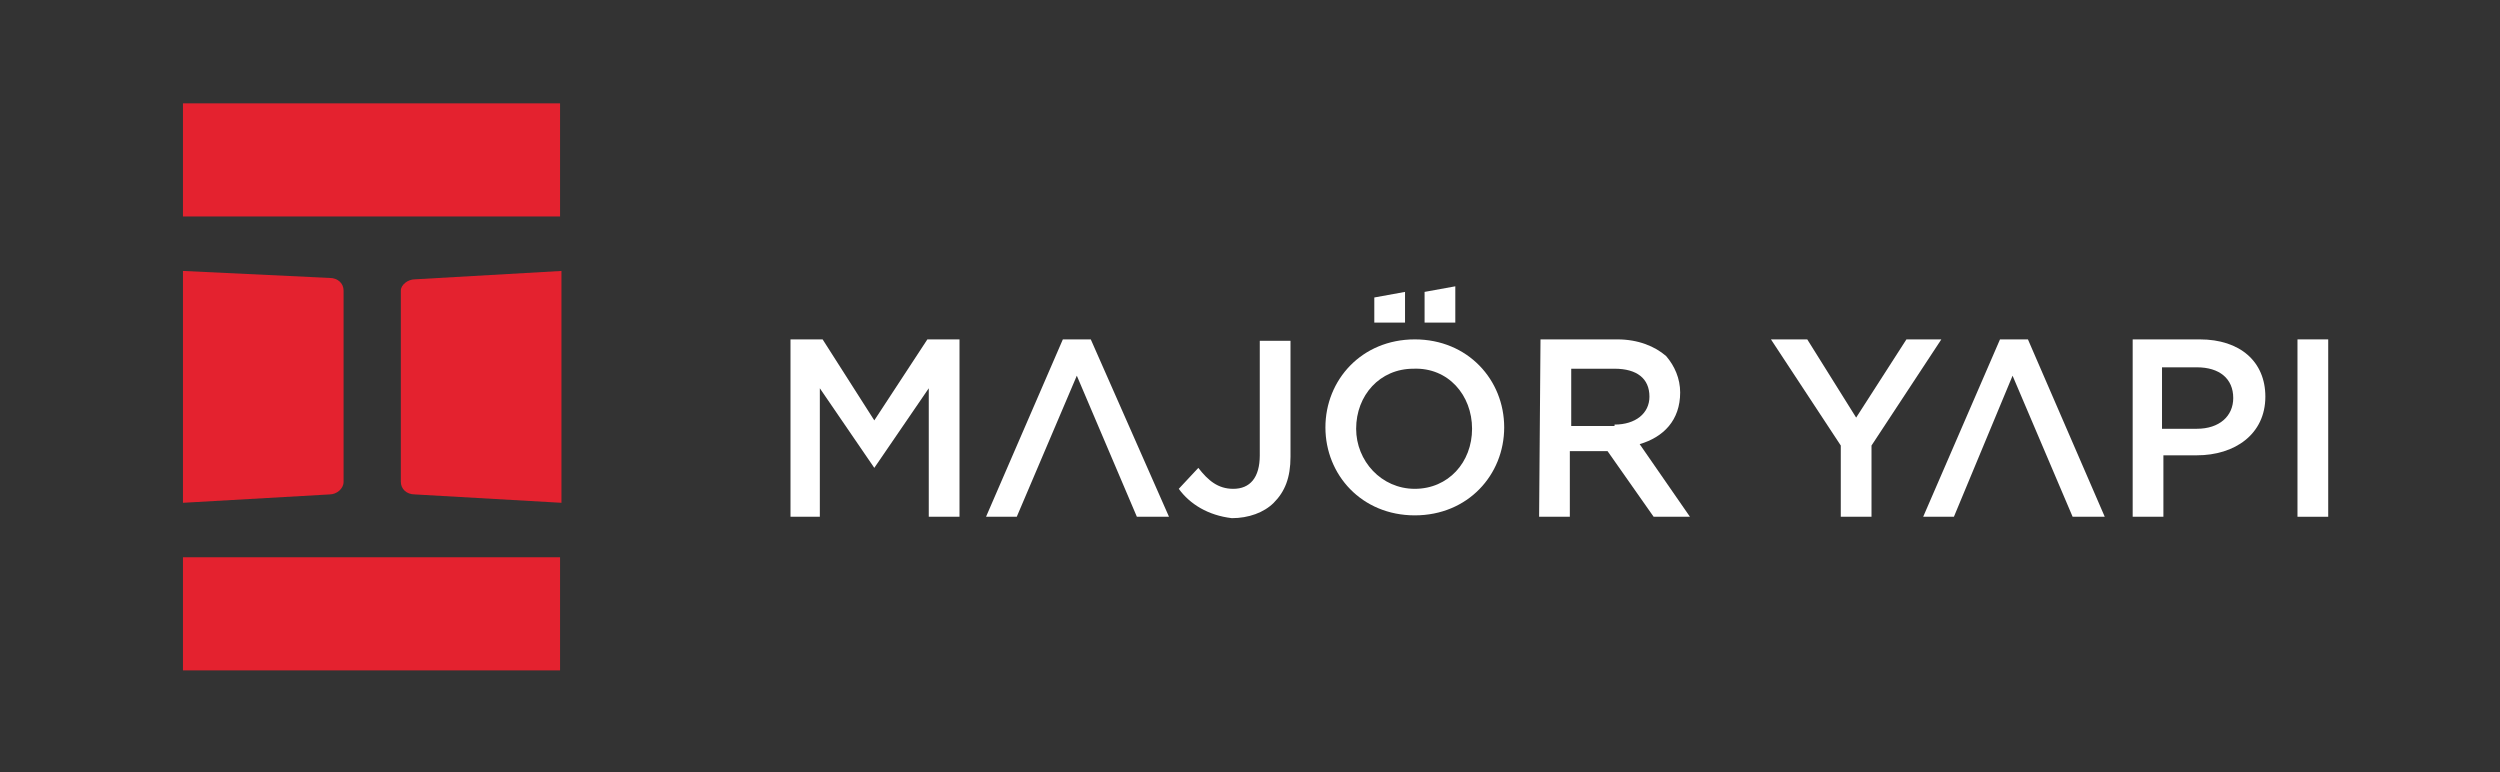 <svg xmlns="http://www.w3.org/2000/svg" xmlns:xlink="http://www.w3.org/1999/xlink" id="Layer_1" x="0px" y="0px" viewBox="0 0 179 55.3" style="enable-background:new 0 0 179 55.3;" xml:space="preserve">
<rect x="0" y="0" width="179" height="55.3" fill="#333333" stroke="none"/>
<style type="text/css">
	.st0{fill:#E4222F;}
	.st1{fill:#FFFFFF;}
</style>
<title>mobile-logo</title>
<g>
	<rect x="13.1" y="39.9" class="st0" width="27" height="8.1"></rect>
	<path class="st0" d="M28.7,20.8v13.7c0,0.5,0.4,0.9,1,0.9L40.2,36V19.4L29.7,20C29.2,20,28.7,20.4,28.7,20.8"></path>
	<rect x="13.1" y="7.4" class="st0" width="27" height="8.1"></rect>
	<path class="st0" d="M13.1,19.4V36l10.5-0.6c0.5,0,1-0.4,1-0.9V20.8c0-0.5-0.4-0.9-1-0.9L13.1,19.4z"></path>
</g>
<g>
	<polygon class="st1" points="56.6,24.3 58.9,24.3 62.6,30.1 66.4,24.3 68.7,24.3 68.7,37 66.5,37 66.5,27.8 62.6,33.5 62.6,33.5    58.7,27.8 58.7,37 56.6,37  "></polygon>
	<polygon class="st1" points="78.1,24.3 76.1,24.3 70.6,37 72.8,37 77.1,26.9 81.4,37 83.7,37  "></polygon>
	<polygon class="st1" points="145.2,24.3 143.2,24.3 137.7,37 139.9,37 144.1,26.9 148.4,37 150.7,37  "></polygon>
	<path class="st1" d="M84.4,35l1.4-1.5c0.7,0.9,1.4,1.5,2.5,1.5c1.2,0,1.9-0.8,1.9-2.4v-8.2h2.2v8.3c0,1.5-0.4,2.5-1.2,3.3   c-0.7,0.7-1.8,1.1-3,1.1C86.5,36.9,85.2,36.1,84.4,35"></path>
	<path class="st1" d="M101.3,24.3c-3.8,0-6.4,2.9-6.4,6.3l0,0c0,3.4,2.6,6.3,6.4,6.3s6.4-2.9,6.4-6.3l0,0   C107.7,27.2,105.1,24.3,101.3,24.3 M105.4,30.7c0,2.4-1.7,4.3-4.1,4.3s-4.2-2-4.2-4.3l0,0c0-2.4,1.7-4.3,4.1-4.3   C103.7,26.3,105.4,28.3,105.4,30.7L105.4,30.7z"></path>
	<polygon class="st1" points="98.4,21.3 100.6,20.9 100.6,23.1 98.4,23.1  "></polygon>
	<polygon class="st1" points="102,20.9 104.2,20.5 104.2,23.1 102,23.1  "></polygon>
	<path class="st1" d="M110.3,24.3h5.5c1.5,0,2.7,0.5,3.5,1.2c0.6,0.7,1,1.6,1,2.6l0,0c0,2-1.2,3.2-2.9,3.7L121,37h-2.6l-3.3-4.7   h-2.7V37h-2.2L110.3,24.3L110.3,24.3z M115.6,30.4c1.5,0,2.5-0.8,2.5-2l0,0c0-1.3-0.9-2-2.5-2h-3.1v4.1h3.1V30.4z"></path>
	<polygon class="st1" points="131.8,31.9 126.8,24.3 129.4,24.3 132.9,29.9 136.5,24.3 139,24.3 134,31.9 134,37 131.8,37  "></polygon>
	<path class="st1" d="M152.7,24.3h4.8c2.9,0,4.7,1.6,4.7,4.1l0,0c0,2.7-2.2,4.2-4.9,4.2h-2.4V37h-2.2L152.7,24.3L152.7,24.3z    M157.3,30.7c1.6,0,2.6-0.9,2.6-2.2l0,0c0-1.4-1-2.2-2.6-2.2h-2.5v4.4C154.8,30.7,157.3,30.7,157.3,30.7z"></path>
	<rect x="164.5" y="24.3" class="st1" width="2.2" height="12.7"></rect>
</g>
</svg>